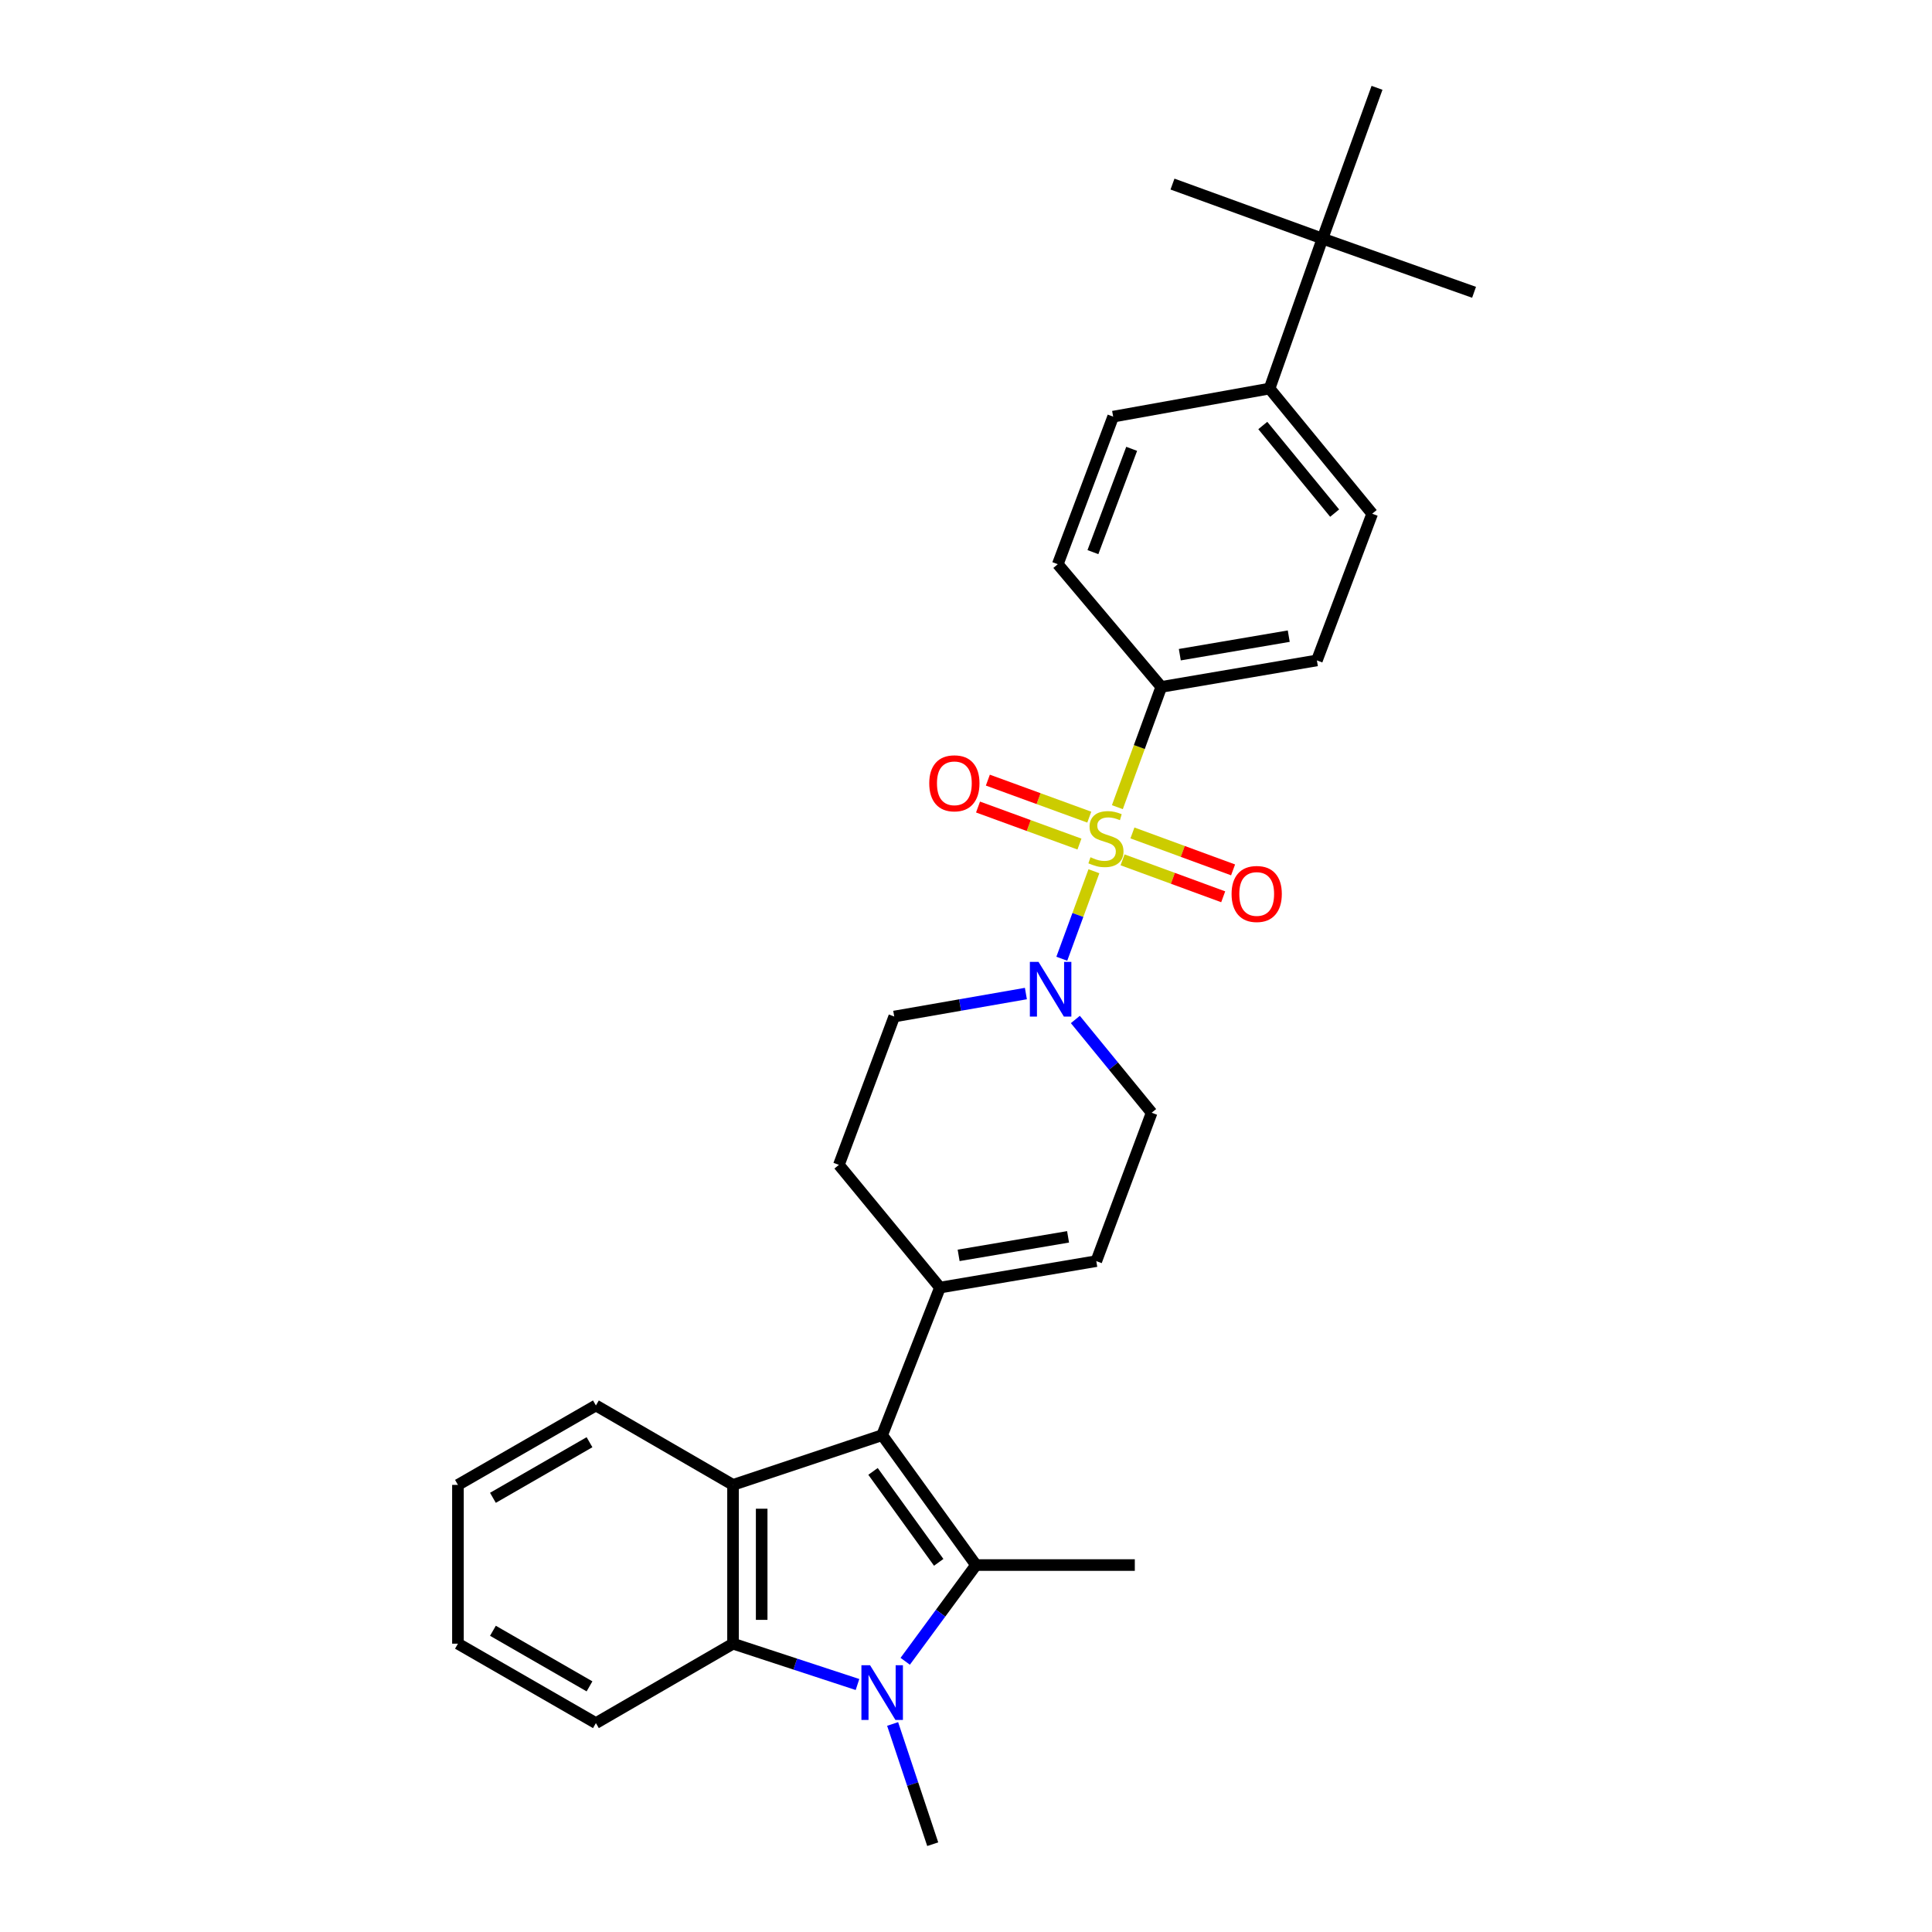 <?xml version='1.0' encoding='iso-8859-1'?>
<svg version='1.1' baseProfile='full'
              xmlns='http://www.w3.org/2000/svg'
                      xmlns:rdkit='http://www.rdkit.org/xml'
                      xmlns:xlink='http://www.w3.org/1999/xlink'
                  xml:space='preserve'
width='1000px' height='1000px' viewBox='0 0 1000 1000'>
<!-- END OF HEADER -->
<rect style='opacity:1.0;fill:#FFFFFF;stroke:none' width='1000' height='1000' x='0' y='0'> </rect>
<path class='bond-5' d='M 566.209,450.952 L 557.899,473.597' style='fill:none;fill-rule:evenodd;stroke:#CCCC00;stroke-width:6px;stroke-linecap:butt;stroke-linejoin:miter;stroke-opacity:1' />
<path class='bond-5' d='M 557.899,473.597 L 549.589,496.242' style='fill:none;fill-rule:evenodd;stroke:#0000FF;stroke-width:6px;stroke-linecap:butt;stroke-linejoin:miter;stroke-opacity:1' />
<path class='bond-7' d='M 578.35,417.786 L 589.713,386.663' style='fill:none;fill-rule:evenodd;stroke:#CCCC00;stroke-width:6px;stroke-linecap:butt;stroke-linejoin:miter;stroke-opacity:1' />
<path class='bond-7' d='M 589.713,386.663 L 601.077,355.54' style='fill:none;fill-rule:evenodd;stroke:#000000;stroke-width:6px;stroke-linecap:butt;stroke-linejoin:miter;stroke-opacity:1' />
<path class='bond-9' d='M 563.806,422.952 L 537.559,413.372' style='fill:none;fill-rule:evenodd;stroke:#CCCC00;stroke-width:6px;stroke-linecap:butt;stroke-linejoin:miter;stroke-opacity:1' />
<path class='bond-9' d='M 537.559,413.372 L 511.311,403.791' style='fill:none;fill-rule:evenodd;stroke:#FF0000;stroke-width:6px;stroke-linecap:butt;stroke-linejoin:miter;stroke-opacity:1' />
<path class='bond-9' d='M 558.722,436.883 L 532.474,427.302' style='fill:none;fill-rule:evenodd;stroke:#CCCC00;stroke-width:6px;stroke-linecap:butt;stroke-linejoin:miter;stroke-opacity:1' />
<path class='bond-9' d='M 532.474,427.302 L 506.226,417.721' style='fill:none;fill-rule:evenodd;stroke:#FF0000;stroke-width:6px;stroke-linecap:butt;stroke-linejoin:miter;stroke-opacity:1' />
<path class='bond-10' d='M 581.035,445.05 L 607.083,454.612' style='fill:none;fill-rule:evenodd;stroke:#CCCC00;stroke-width:6px;stroke-linecap:butt;stroke-linejoin:miter;stroke-opacity:1' />
<path class='bond-10' d='M 607.083,454.612 L 633.13,464.173' style='fill:none;fill-rule:evenodd;stroke:#FF0000;stroke-width:6px;stroke-linecap:butt;stroke-linejoin:miter;stroke-opacity:1' />
<path class='bond-10' d='M 586.145,431.129 L 612.193,440.691' style='fill:none;fill-rule:evenodd;stroke:#CCCC00;stroke-width:6px;stroke-linecap:butt;stroke-linejoin:miter;stroke-opacity:1' />
<path class='bond-10' d='M 612.193,440.691 L 638.24,450.253' style='fill:none;fill-rule:evenodd;stroke:#FF0000;stroke-width:6px;stroke-linecap:butt;stroke-linejoin:miter;stroke-opacity:1' />
<path class='bond-0' d='M 505.182,810.069 L 456.608,742.827' style='fill:none;fill-rule:evenodd;stroke:#000000;stroke-width:6px;stroke-linecap:butt;stroke-linejoin:miter;stroke-opacity:1' />
<path class='bond-0' d='M 485.875,808.666 L 451.874,761.597' style='fill:none;fill-rule:evenodd;stroke:#000000;stroke-width:6px;stroke-linecap:butt;stroke-linejoin:miter;stroke-opacity:1' />
<path class='bond-1' d='M 505.182,810.069 L 486.858,834.975' style='fill:none;fill-rule:evenodd;stroke:#000000;stroke-width:6px;stroke-linecap:butt;stroke-linejoin:miter;stroke-opacity:1' />
<path class='bond-1' d='M 486.858,834.975 L 468.534,859.882' style='fill:none;fill-rule:evenodd;stroke:#0000FF;stroke-width:6px;stroke-linecap:butt;stroke-linejoin:miter;stroke-opacity:1' />
<path class='bond-21' d='M 505.182,810.069 L 587.376,810.069' style='fill:none;fill-rule:evenodd;stroke:#000000;stroke-width:6px;stroke-linecap:butt;stroke-linejoin:miter;stroke-opacity:1' />
<path class='bond-20' d='M 462.02,892.319 L 472.397,923.432' style='fill:none;fill-rule:evenodd;stroke:#0000FF;stroke-width:6px;stroke-linecap:butt;stroke-linejoin:miter;stroke-opacity:1' />
<path class='bond-20' d='M 472.397,923.432 L 482.774,954.545' style='fill:none;fill-rule:evenodd;stroke:#000000;stroke-width:6px;stroke-linecap:butt;stroke-linejoin:miter;stroke-opacity:1' />
<path class='bond-31' d='M 443.837,871.901 L 411.626,861.334' style='fill:none;fill-rule:evenodd;stroke:#0000FF;stroke-width:6px;stroke-linecap:butt;stroke-linejoin:miter;stroke-opacity:1' />
<path class='bond-31' d='M 411.626,861.334 L 379.415,850.766' style='fill:none;fill-rule:evenodd;stroke:#000000;stroke-width:6px;stroke-linecap:butt;stroke-linejoin:miter;stroke-opacity:1' />
<path class='bond-2' d='M 456.608,742.827 L 486.522,666.449' style='fill:none;fill-rule:evenodd;stroke:#000000;stroke-width:6px;stroke-linecap:butt;stroke-linejoin:miter;stroke-opacity:1' />
<path class='bond-3' d='M 456.608,742.827 L 379.415,768.58' style='fill:none;fill-rule:evenodd;stroke:#000000;stroke-width:6px;stroke-linecap:butt;stroke-linejoin:miter;stroke-opacity:1' />
<path class='bond-4' d='M 379.415,768.58 L 379.415,850.766' style='fill:none;fill-rule:evenodd;stroke:#000000;stroke-width:6px;stroke-linecap:butt;stroke-linejoin:miter;stroke-opacity:1' />
<path class='bond-4' d='M 394.244,780.908 L 394.244,838.438' style='fill:none;fill-rule:evenodd;stroke:#000000;stroke-width:6px;stroke-linecap:butt;stroke-linejoin:miter;stroke-opacity:1' />
<path class='bond-22' d='M 379.415,768.58 L 308.441,727.47' style='fill:none;fill-rule:evenodd;stroke:#000000;stroke-width:6px;stroke-linecap:butt;stroke-linejoin:miter;stroke-opacity:1' />
<path class='bond-23' d='M 379.415,850.766 L 308.441,891.876' style='fill:none;fill-rule:evenodd;stroke:#000000;stroke-width:6px;stroke-linecap:butt;stroke-linejoin:miter;stroke-opacity:1' />
<path class='bond-11' d='M 556.6,527.679 L 576.346,551.814' style='fill:none;fill-rule:evenodd;stroke:#0000FF;stroke-width:6px;stroke-linecap:butt;stroke-linejoin:miter;stroke-opacity:1' />
<path class='bond-11' d='M 576.346,551.814 L 596.093,575.95' style='fill:none;fill-rule:evenodd;stroke:#000000;stroke-width:6px;stroke-linecap:butt;stroke-linejoin:miter;stroke-opacity:1' />
<path class='bond-14' d='M 531.001,514.26 L 496.927,520.204' style='fill:none;fill-rule:evenodd;stroke:#0000FF;stroke-width:6px;stroke-linecap:butt;stroke-linejoin:miter;stroke-opacity:1' />
<path class='bond-14' d='M 496.927,520.204 L 462.853,526.149' style='fill:none;fill-rule:evenodd;stroke:#000000;stroke-width:6px;stroke-linecap:butt;stroke-linejoin:miter;stroke-opacity:1' />
<path class='bond-6' d='M 486.522,666.449 L 434.208,602.931' style='fill:none;fill-rule:evenodd;stroke:#000000;stroke-width:6px;stroke-linecap:butt;stroke-linejoin:miter;stroke-opacity:1' />
<path class='bond-30' d='M 486.522,666.449 L 567.44,652.756' style='fill:none;fill-rule:evenodd;stroke:#000000;stroke-width:6px;stroke-linecap:butt;stroke-linejoin:miter;stroke-opacity:1' />
<path class='bond-30' d='M 496.186,649.774 L 552.828,640.189' style='fill:none;fill-rule:evenodd;stroke:#000000;stroke-width:6px;stroke-linecap:butt;stroke-linejoin:miter;stroke-opacity:1' />
<path class='bond-16' d='M 601.077,355.54 L 547.511,292.03' style='fill:none;fill-rule:evenodd;stroke:#000000;stroke-width:6px;stroke-linecap:butt;stroke-linejoin:miter;stroke-opacity:1' />
<path class='bond-17' d='M 601.077,355.54 L 681.624,341.831' style='fill:none;fill-rule:evenodd;stroke:#000000;stroke-width:6px;stroke-linecap:butt;stroke-linejoin:miter;stroke-opacity:1' />
<path class='bond-17' d='M 610.671,338.864 L 667.054,329.268' style='fill:none;fill-rule:evenodd;stroke:#000000;stroke-width:6px;stroke-linecap:butt;stroke-linejoin:miter;stroke-opacity:1' />
<path class='bond-8' d='M 567.44,652.756 L 596.093,575.95' style='fill:none;fill-rule:evenodd;stroke:#000000;stroke-width:6px;stroke-linecap:butt;stroke-linejoin:miter;stroke-opacity:1' />
<path class='bond-12' d='M 684.515,123.497 L 657.115,201.119' style='fill:none;fill-rule:evenodd;stroke:#000000;stroke-width:6px;stroke-linecap:butt;stroke-linejoin:miter;stroke-opacity:1' />
<path class='bond-24' d='M 684.515,123.497 L 712.74,45.455' style='fill:none;fill-rule:evenodd;stroke:#000000;stroke-width:6px;stroke-linecap:butt;stroke-linejoin:miter;stroke-opacity:1' />
<path class='bond-25' d='M 684.515,123.497 L 606.877,95.28' style='fill:none;fill-rule:evenodd;stroke:#000000;stroke-width:6px;stroke-linecap:butt;stroke-linejoin:miter;stroke-opacity:1' />
<path class='bond-26' d='M 684.515,123.497 L 762.97,151.293' style='fill:none;fill-rule:evenodd;stroke:#000000;stroke-width:6px;stroke-linecap:butt;stroke-linejoin:miter;stroke-opacity:1' />
<path class='bond-13' d='M 657.115,201.119 L 710.244,265.898' style='fill:none;fill-rule:evenodd;stroke:#000000;stroke-width:6px;stroke-linecap:butt;stroke-linejoin:miter;stroke-opacity:1' />
<path class='bond-13' d='M 653.618,220.24 L 690.809,265.585' style='fill:none;fill-rule:evenodd;stroke:#000000;stroke-width:6px;stroke-linecap:butt;stroke-linejoin:miter;stroke-opacity:1' />
<path class='bond-29' d='M 657.115,201.119 L 576.164,215.652' style='fill:none;fill-rule:evenodd;stroke:#000000;stroke-width:6px;stroke-linecap:butt;stroke-linejoin:miter;stroke-opacity:1' />
<path class='bond-15' d='M 462.853,526.149 L 434.208,602.931' style='fill:none;fill-rule:evenodd;stroke:#000000;stroke-width:6px;stroke-linecap:butt;stroke-linejoin:miter;stroke-opacity:1' />
<path class='bond-19' d='M 547.511,292.03 L 576.164,215.652' style='fill:none;fill-rule:evenodd;stroke:#000000;stroke-width:6px;stroke-linecap:butt;stroke-linejoin:miter;stroke-opacity:1' />
<path class='bond-19' d='M 565.693,285.782 L 585.75,232.317' style='fill:none;fill-rule:evenodd;stroke:#000000;stroke-width:6px;stroke-linecap:butt;stroke-linejoin:miter;stroke-opacity:1' />
<path class='bond-18' d='M 681.624,341.831 L 710.244,265.898' style='fill:none;fill-rule:evenodd;stroke:#000000;stroke-width:6px;stroke-linecap:butt;stroke-linejoin:miter;stroke-opacity:1' />
<path class='bond-27' d='M 308.441,727.47 L 237.03,768.58' style='fill:none;fill-rule:evenodd;stroke:#000000;stroke-width:6px;stroke-linecap:butt;stroke-linejoin:miter;stroke-opacity:1' />
<path class='bond-27' d='M 305.128,746.489 L 255.14,775.265' style='fill:none;fill-rule:evenodd;stroke:#000000;stroke-width:6px;stroke-linecap:butt;stroke-linejoin:miter;stroke-opacity:1' />
<path class='bond-32' d='M 308.441,891.876 L 237.03,850.766' style='fill:none;fill-rule:evenodd;stroke:#000000;stroke-width:6px;stroke-linecap:butt;stroke-linejoin:miter;stroke-opacity:1' />
<path class='bond-32' d='M 305.128,872.858 L 255.14,844.081' style='fill:none;fill-rule:evenodd;stroke:#000000;stroke-width:6px;stroke-linecap:butt;stroke-linejoin:miter;stroke-opacity:1' />
<path class='bond-28' d='M 237.03,768.58 L 237.03,850.766' style='fill:none;fill-rule:evenodd;stroke:#000000;stroke-width:6px;stroke-linecap:butt;stroke-linejoin:miter;stroke-opacity:1' />
<path  class='atom-0' d='M 564.432 443.714
Q 564.752 443.834, 566.072 444.394
Q 567.392 444.954, 568.832 445.314
Q 570.312 445.634, 571.752 445.634
Q 574.432 445.634, 575.992 444.354
Q 577.552 443.034, 577.552 440.754
Q 577.552 439.194, 576.752 438.234
Q 575.992 437.274, 574.792 436.754
Q 573.592 436.234, 571.592 435.634
Q 569.072 434.874, 567.552 434.154
Q 566.072 433.434, 564.992 431.914
Q 563.952 430.394, 563.952 427.834
Q 563.952 424.274, 566.352 422.074
Q 568.792 419.874, 573.592 419.874
Q 576.872 419.874, 580.592 421.434
L 579.672 424.514
Q 576.272 423.114, 573.712 423.114
Q 570.952 423.114, 569.432 424.274
Q 567.912 425.394, 567.952 427.354
Q 567.952 428.874, 568.712 429.794
Q 569.512 430.714, 570.632 431.234
Q 571.792 431.754, 573.712 432.354
Q 576.272 433.154, 577.792 433.954
Q 579.312 434.754, 580.392 436.394
Q 581.512 437.994, 581.512 440.754
Q 581.512 444.674, 578.872 446.794
Q 576.272 448.874, 571.912 448.874
Q 569.392 448.874, 567.472 448.314
Q 565.592 447.794, 563.352 446.874
L 564.432 443.714
' fill='#CCCC00'/>
<path  class='atom-2' d='M 450.348 861.931
L 459.628 876.931
Q 460.548 878.411, 462.028 881.091
Q 463.508 883.771, 463.588 883.931
L 463.588 861.931
L 467.348 861.931
L 467.348 890.251
L 463.468 890.251
L 453.508 873.851
Q 452.348 871.931, 451.108 869.731
Q 449.908 867.531, 449.548 866.851
L 449.548 890.251
L 445.868 890.251
L 445.868 861.931
L 450.348 861.931
' fill='#0000FF'/>
<path  class='atom-6' d='M 537.535 497.868
L 546.815 512.868
Q 547.735 514.348, 549.215 517.028
Q 550.695 519.708, 550.775 519.868
L 550.775 497.868
L 554.535 497.868
L 554.535 526.188
L 550.655 526.188
L 540.695 509.788
Q 539.535 507.868, 538.295 505.668
Q 537.095 503.468, 536.735 502.788
L 536.735 526.188
L 533.055 526.188
L 533.055 497.868
L 537.535 497.868
' fill='#0000FF'/>
<path  class='atom-10' d='M 480.978 405.437
Q 480.978 398.637, 484.338 394.837
Q 487.698 391.037, 493.978 391.037
Q 500.258 391.037, 503.618 394.837
Q 506.978 398.637, 506.978 405.437
Q 506.978 412.317, 503.578 416.237
Q 500.178 420.117, 493.978 420.117
Q 487.738 420.117, 484.338 416.237
Q 480.978 412.357, 480.978 405.437
M 493.978 416.917
Q 498.298 416.917, 500.618 414.037
Q 502.978 411.117, 502.978 405.437
Q 502.978 399.877, 500.618 397.077
Q 498.298 394.237, 493.978 394.237
Q 489.658 394.237, 487.298 397.037
Q 484.978 399.837, 484.978 405.437
Q 484.978 411.157, 487.298 414.037
Q 489.658 416.917, 493.978 416.917
' fill='#FF0000'/>
<path  class='atom-11' d='M 637.466 462.719
Q 637.466 455.919, 640.826 452.119
Q 644.186 448.319, 650.466 448.319
Q 656.746 448.319, 660.106 452.119
Q 663.466 455.919, 663.466 462.719
Q 663.466 469.599, 660.066 473.519
Q 656.666 477.399, 650.466 477.399
Q 644.226 477.399, 640.826 473.519
Q 637.466 469.639, 637.466 462.719
M 650.466 474.199
Q 654.786 474.199, 657.106 471.319
Q 659.466 468.399, 659.466 462.719
Q 659.466 457.159, 657.106 454.359
Q 654.786 451.519, 650.466 451.519
Q 646.146 451.519, 643.786 454.319
Q 641.466 457.119, 641.466 462.719
Q 641.466 468.439, 643.786 471.319
Q 646.146 474.199, 650.466 474.199
' fill='#FF0000'/>
</svg>
